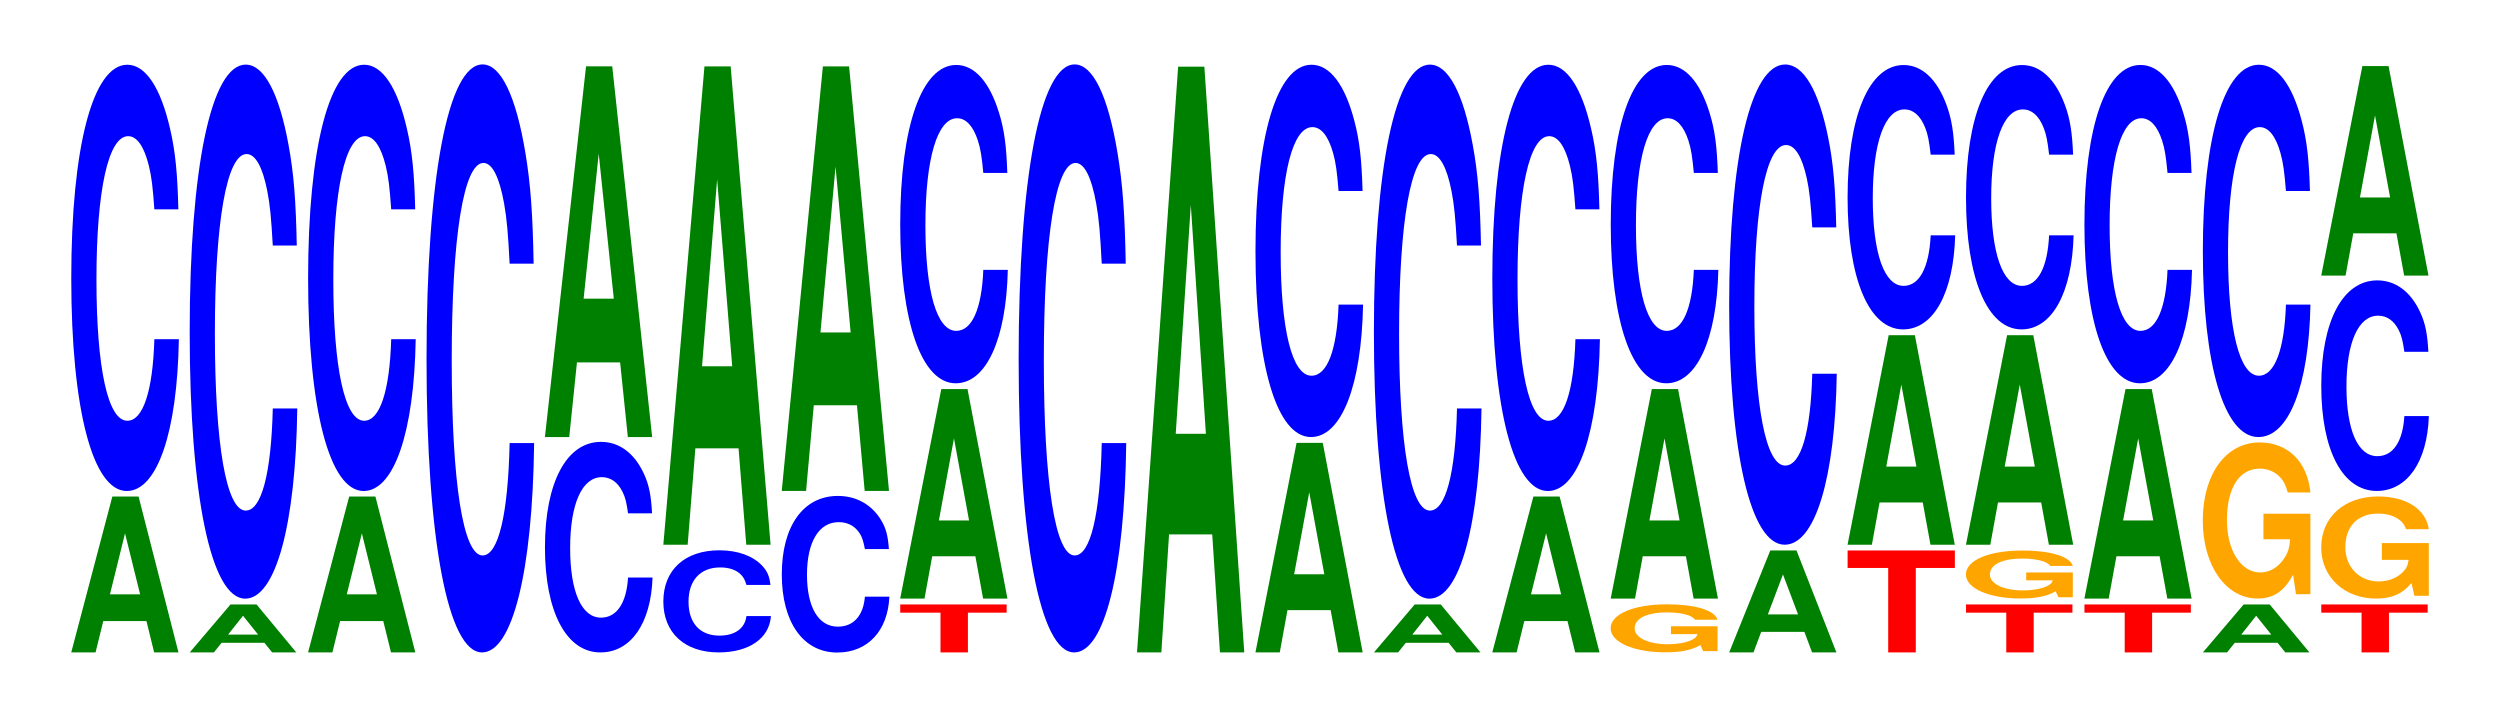 <?xml version="1.0" encoding="UTF-8"?>
<svg xmlns="http://www.w3.org/2000/svg" xmlns:xlink="http://www.w3.org/1999/xlink" width="228pt" height="66pt" viewBox="0 0 228 66" version="1.1">
<defs>
<g>
<symbol overflow="visible" id="glyph0-0">
<path style="stroke:none;" d="M 7.234 -2.859 L 7.938 0 L 10.156 0 L 6.516 -14.219 L 4.125 -14.219 L 0.375 0 L 2.594 0 L 3.297 -2.859 Z M 6.656 -5.297 L 3.906 -5.297 L 5.281 -10.859 Z M 6.656 -5.297 "/>
</symbol>
<symbol overflow="visible" id="glyph1-0">
<path style="stroke:none;" d="M 10.438 -24.516 C 10.359 -27.734 10.172 -29.766 9.688 -31.844 C 8.828 -35.609 7.453 -37.703 5.781 -37.703 C 2.641 -37.703 0.672 -30.219 0.672 -18.219 C 0.672 -6.312 2.625 1.172 5.734 1.172 C 8.5 1.172 10.344 -4.172 10.484 -12.672 L 8.25 -12.672 C 8.109 -7.938 7.219 -5.234 5.781 -5.234 C 4.016 -5.234 2.969 -10.016 2.969 -18.109 C 2.969 -26.297 4.062 -31.188 5.859 -31.188 C 6.656 -31.188 7.312 -30.266 7.75 -28.484 C 8 -27.469 8.109 -26.5 8.25 -24.516 Z M 10.438 -24.516 "/>
</symbol>
<symbol overflow="visible" id="glyph2-0">
<path style="stroke:none;" d="M 7.188 -0.875 L 7.891 0 L 10.094 0 L 6.469 -4.375 L 4.094 -4.375 L 0.375 0 L 2.578 0 L 3.281 -0.875 Z M 6.609 -1.625 L 3.875 -1.625 L 5.234 -3.344 Z M 6.609 -1.625 "/>
</symbol>
<symbol overflow="visible" id="glyph3-0">
<path style="stroke:none;" d="M 10.438 -30.734 C 10.359 -34.75 10.172 -37.297 9.688 -39.906 C 8.828 -44.625 7.453 -47.234 5.781 -47.234 C 2.641 -47.234 0.672 -37.875 0.672 -22.828 C 0.672 -7.906 2.625 1.469 5.734 1.469 C 8.5 1.469 10.344 -5.234 10.484 -15.875 L 8.25 -15.875 C 8.109 -9.938 7.219 -6.562 5.781 -6.562 C 4.016 -6.562 2.969 -12.562 2.969 -22.688 C 2.969 -32.953 4.062 -39.078 5.859 -39.078 C 6.656 -39.078 7.312 -37.938 7.75 -35.703 C 8 -34.422 8.109 -33.219 8.25 -30.734 Z M 10.438 -30.734 "/>
</symbol>
<symbol overflow="visible" id="glyph4-0">
<path style="stroke:none;" d="M 10.438 -33.844 C 10.359 -38.266 10.172 -41.062 9.688 -43.953 C 8.828 -49.141 7.453 -52.016 5.781 -52.016 C 2.641 -52.016 0.672 -41.703 0.672 -25.125 C 0.672 -8.703 2.625 1.609 5.734 1.609 C 8.5 1.609 10.344 -5.75 10.484 -17.484 L 8.25 -17.484 C 8.109 -10.953 7.219 -7.234 5.781 -7.234 C 4.016 -7.234 2.969 -13.828 2.969 -25 C 2.969 -36.297 4.062 -43.031 5.859 -43.031 C 6.656 -43.031 7.312 -41.766 7.75 -39.312 C 8 -37.906 8.109 -36.578 8.25 -33.844 Z M 10.438 -33.844 "/>
</symbol>
<symbol overflow="visible" id="glyph5-0">
<path style="stroke:none;" d="M 10.438 -12.109 C 10.359 -13.688 10.172 -14.703 9.688 -15.734 C 8.828 -17.594 7.453 -18.625 5.781 -18.625 C 2.641 -18.625 0.672 -14.922 0.672 -9 C 0.672 -3.109 2.625 0.578 5.734 0.578 C 8.5 0.578 10.344 -2.062 10.484 -6.25 L 8.25 -6.25 C 8.109 -3.922 7.219 -2.594 5.781 -2.594 C 4.016 -2.594 2.969 -4.953 2.969 -8.938 C 2.969 -12.984 4.062 -15.406 5.859 -15.406 C 6.656 -15.406 7.312 -14.953 7.75 -14.062 C 8 -13.562 8.109 -13.094 8.25 -12.109 Z M 10.438 -12.109 "/>
</symbol>
<symbol overflow="visible" id="glyph6-0">
<path style="stroke:none;" d="M 7.234 -6.812 L 7.938 0 L 10.156 0 L 6.516 -33.812 L 4.125 -33.812 L 0.375 0 L 2.594 0 L 3.297 -6.812 Z M 6.656 -12.625 L 3.906 -12.625 L 5.281 -25.844 Z M 6.656 -12.625 "/>
</symbol>
<symbol overflow="visible" id="glyph7-0">
<path style="stroke:none;" d="M 10.438 -5.875 C 10.359 -6.641 10.156 -7.125 9.688 -7.625 C 8.828 -8.531 7.453 -9.031 5.781 -9.031 C 2.625 -9.031 0.672 -7.234 0.672 -4.359 C 0.672 -1.516 2.609 0.281 5.719 0.281 C 8.484 0.281 10.344 -1 10.484 -3.031 L 8.25 -3.031 C 8.109 -1.906 7.203 -1.25 5.781 -1.25 C 4 -1.25 2.969 -2.406 2.969 -4.344 C 2.969 -6.297 4.047 -7.469 5.859 -7.469 C 6.656 -7.469 7.312 -7.25 7.734 -6.828 C 7.984 -6.578 8.109 -6.344 8.25 -5.875 Z M 10.438 -5.875 "/>
</symbol>
<symbol overflow="visible" id="glyph8-0">
<path style="stroke:none;" d="M 7.234 -8.797 L 7.938 0 L 10.156 0 L 6.516 -43.625 L 4.125 -43.625 L 0.375 0 L 2.594 0 L 3.297 -8.797 Z M 6.656 -16.281 L 3.906 -16.281 L 5.281 -33.328 Z M 6.656 -16.281 "/>
</symbol>
<symbol overflow="visible" id="glyph9-0">
<path style="stroke:none;" d="M 10.438 -9 C 10.359 -10.188 10.172 -10.938 9.688 -11.703 C 8.828 -13.078 7.453 -13.844 5.781 -13.844 C 2.641 -13.844 0.672 -11.094 0.672 -6.688 C 0.672 -2.312 2.625 0.438 5.734 0.438 C 8.5 0.438 10.344 -1.531 10.484 -4.656 L 8.25 -4.656 C 8.109 -2.922 7.219 -1.922 5.781 -1.922 C 4.016 -1.922 2.969 -3.688 2.969 -6.656 C 2.969 -9.656 4.062 -11.453 5.859 -11.453 C 6.656 -11.453 7.312 -11.125 7.75 -10.469 C 8 -10.094 8.109 -9.734 8.25 -9 Z M 10.438 -9 "/>
</symbol>
<symbol overflow="visible" id="glyph10-0">
<path style="stroke:none;" d="M 7.234 -7.812 L 7.938 0 L 10.156 0 L 6.516 -38.719 L 4.125 -38.719 L 0.375 0 L 2.594 0 L 3.297 -7.812 Z M 6.656 -14.453 L 3.906 -14.453 L 5.281 -29.578 Z M 6.656 -14.453 "/>
</symbol>
<symbol overflow="visible" id="glyph11-0">
<path style="stroke:none;" d="M 6.406 -3.625 L 9.938 -3.625 L 9.938 -4.375 L 0.234 -4.375 L 0.234 -3.625 L 3.906 -3.625 L 3.906 0 L 6.406 0 Z M 6.406 -3.625 "/>
</symbol>
<symbol overflow="visible" id="glyph12-0">
<path style="stroke:none;" d="M 7.234 -3.859 L 7.938 0 L 10.156 0 L 6.516 -19.109 L 4.125 -19.109 L 0.375 0 L 2.594 0 L 3.297 -3.859 Z M 6.656 -7.125 L 3.906 -7.125 L 5.281 -14.609 Z M 6.656 -7.125 "/>
</symbol>
<symbol overflow="visible" id="glyph13-0">
<path style="stroke:none;" d="M 10.438 -18.312 C 10.359 -20.703 10.172 -22.234 9.688 -23.781 C 8.828 -26.594 7.453 -28.156 5.781 -28.156 C 2.641 -28.156 0.672 -22.578 0.672 -13.609 C 0.672 -4.719 2.625 0.875 5.734 0.875 C 8.5 0.875 10.344 -3.109 10.484 -9.469 L 8.25 -9.469 C 8.109 -5.922 7.219 -3.906 5.781 -3.906 C 4.016 -3.906 2.969 -7.484 2.969 -13.531 C 2.969 -19.641 4.062 -23.297 5.859 -23.297 C 6.656 -23.297 7.312 -22.609 7.75 -21.281 C 8 -20.516 8.109 -19.797 8.25 -18.312 Z M 10.438 -18.312 "/>
</symbol>
<symbol overflow="visible" id="glyph14-0">
<path style="stroke:none;" d="M 7.234 -10.766 L 7.938 0 L 10.156 0 L 6.516 -53.422 L 4.125 -53.422 L 0.375 0 L 2.594 0 L 3.297 -10.766 Z M 6.656 -19.938 L 3.906 -19.938 L 5.281 -40.812 Z M 6.656 -19.938 "/>
</symbol>
<symbol overflow="visible" id="glyph15-0">
<path style="stroke:none;" d="M 10.438 -21.422 C 10.359 -24.234 10.172 -26 9.688 -27.828 C 8.828 -31.125 7.453 -32.938 5.781 -32.938 C 2.641 -32.938 0.672 -26.406 0.672 -15.922 C 0.672 -5.516 2.625 1.016 5.734 1.016 C 8.5 1.016 10.344 -3.641 10.484 -11.062 L 8.25 -11.062 C 8.109 -6.938 7.219 -4.578 5.781 -4.578 C 4.016 -4.578 2.969 -8.75 2.969 -15.828 C 2.969 -22.984 4.062 -27.25 5.859 -27.25 C 6.656 -27.25 7.312 -26.453 7.75 -24.891 C 8 -24 8.109 -23.156 8.25 -21.422 Z M 10.438 -21.422 "/>
</symbol>
<symbol overflow="visible" id="glyph16-0">
<path style="stroke:none;" d="M 10.359 -2.25 L 6.109 -2.25 L 6.109 -1.531 L 8.531 -1.531 C 8.469 -1.297 8.328 -1.156 8 -1 C 7.484 -0.75 6.672 -0.609 5.828 -0.609 C 4.062 -0.609 2.797 -1.203 2.797 -2.062 C 2.797 -2.969 3.922 -3.516 5.766 -3.516 C 6.531 -3.516 7.172 -3.422 7.656 -3.266 C 7.953 -3.156 8.125 -3.062 8.312 -2.844 L 10.359 -2.844 C 10.109 -3.703 8.328 -4.25 5.766 -4.25 C 2.703 -4.25 0.609 -3.359 0.609 -2.062 C 0.609 -0.797 2.719 0.125 5.578 0.125 C 7.016 0.125 7.969 -0.062 8.797 -0.531 L 9.047 0.016 L 10.359 0.016 Z M 10.359 -2.25 "/>
</symbol>
<symbol overflow="visible" id="glyph17-0">
<path style="stroke:none;" d="M 7.234 -1.875 L 7.938 0 L 10.156 0 L 6.516 -9.297 L 4.125 -9.297 L 0.375 0 L 2.594 0 L 3.297 -1.875 Z M 6.656 -3.469 L 3.906 -3.469 L 5.281 -7.109 Z M 6.656 -3.469 "/>
</symbol>
<symbol overflow="visible" id="glyph18-0">
<path style="stroke:none;" d="M 10.438 -27.625 C 10.359 -31.25 10.172 -33.531 9.688 -35.891 C 8.828 -40.125 7.453 -42.484 5.781 -42.484 C 2.641 -42.484 0.672 -34.047 0.672 -20.531 C 0.672 -7.109 2.625 1.312 5.734 1.312 C 8.5 1.312 10.344 -4.703 10.484 -14.281 L 8.25 -14.281 C 8.109 -8.938 7.219 -5.906 5.781 -5.906 C 4.016 -5.906 2.969 -11.297 2.969 -20.406 C 2.969 -29.641 4.062 -35.141 5.859 -35.141 C 6.656 -35.141 7.312 -34.109 7.75 -32.109 C 8 -30.953 8.109 -29.875 8.25 -27.625 Z M 10.438 -27.625 "/>
</symbol>
<symbol overflow="visible" id="glyph19-0">
<path style="stroke:none;" d="M 6.453 -7.703 L 10.016 -7.703 L 10.016 -9.297 L 0.234 -9.297 L 0.234 -7.703 L 3.938 -7.703 L 3.938 0 L 6.453 0 Z M 6.453 -7.703 "/>
</symbol>
<symbol overflow="visible" id="glyph20-0">
<path style="stroke:none;" d="M 10.438 -15.219 C 10.359 -17.203 10.172 -18.469 9.688 -19.766 C 8.828 -22.094 7.453 -23.391 5.781 -23.391 C 2.641 -23.391 0.672 -18.75 0.672 -11.297 C 0.672 -3.906 2.625 0.719 5.734 0.719 C 8.5 0.719 10.344 -2.594 10.484 -7.859 L 8.25 -7.859 C 8.109 -4.922 7.219 -3.25 5.781 -3.25 C 4.016 -3.25 2.969 -6.219 2.969 -11.234 C 2.969 -16.312 4.062 -19.344 5.859 -19.344 C 6.656 -19.344 7.312 -18.781 7.75 -17.672 C 8 -17.047 8.109 -16.438 8.25 -15.219 Z M 10.438 -15.219 "/>
</symbol>
<symbol overflow="visible" id="glyph21-0">
<path style="stroke:none;" d="M 10.422 -7.312 L 6.141 -7.312 L 6.141 -4.984 L 8.578 -4.984 C 8.516 -4.219 8.375 -3.75 8.047 -3.266 C 7.516 -2.438 6.719 -1.953 5.859 -1.953 C 4.094 -1.953 2.812 -3.938 2.812 -6.734 C 2.812 -9.656 3.938 -11.422 5.797 -11.422 C 6.562 -11.422 7.203 -11.141 7.688 -10.609 C 8 -10.266 8.156 -9.953 8.359 -9.25 L 10.422 -9.25 C 10.156 -12.047 8.375 -13.812 5.797 -13.812 C 2.719 -13.812 0.609 -10.922 0.609 -6.688 C 0.609 -2.578 2.719 0.422 5.609 0.422 C 7.047 0.422 8.016 -0.219 8.844 -1.75 L 9.109 0.031 L 10.422 0.031 Z M 10.422 -7.312 "/>
</symbol>
<symbol overflow="visible" id="glyph22-0">
<path style="stroke:none;" d="M 10.422 -4.781 L 6.141 -4.781 L 6.141 -3.25 L 8.578 -3.25 C 8.516 -2.75 8.375 -2.453 8.047 -2.125 C 7.516 -1.594 6.719 -1.281 5.859 -1.281 C 4.094 -1.281 2.812 -2.578 2.812 -4.406 C 2.812 -6.312 3.938 -7.469 5.797 -7.469 C 6.562 -7.469 7.203 -7.281 7.688 -6.938 C 8 -6.719 8.156 -6.516 8.359 -6.047 L 10.422 -6.047 C 10.156 -7.875 8.375 -9.031 5.797 -9.031 C 2.719 -9.031 0.609 -7.141 0.609 -4.375 C 0.609 -1.688 2.719 0.281 5.609 0.281 C 7.047 0.281 8.016 -0.141 8.844 -1.141 L 9.109 0.031 L 10.422 0.031 Z M 10.422 -4.781 "/>
</symbol>
</g>
</defs>
<g id="surface1">
<g style="fill:rgb(0%,50.194%,0%);fill-opacity:1;">
  <use xlink:href="#glyph0-0" x="6.121" y="59.5"/>
</g>
<g style="fill:rgb(0%,0%,100%);fill-opacity:1;">
  <use xlink:href="#glyph1-0" x="5.828" y="43.607"/>
</g>
<g style="fill:rgb(0%,50.194%,0%);fill-opacity:1;">
  <use xlink:href="#glyph2-0" x="16.928" y="59.5"/>
</g>
<g style="fill:rgb(0%,0%,100%);fill-opacity:1;">
  <use xlink:href="#glyph3-0" x="16.628" y="53.128"/>
</g>
<g style="fill:rgb(0%,50.194%,0%);fill-opacity:1;">
  <use xlink:href="#glyph0-0" x="27.721" y="59.5"/>
</g>
<g style="fill:rgb(0%,0%,100%);fill-opacity:1;">
  <use xlink:href="#glyph1-0" x="27.428" y="43.607"/>
</g>
<g style="fill:rgb(0%,0%,100%);fill-opacity:1;">
  <use xlink:href="#glyph4-0" x="38.228" y="57.892"/>
</g>
<g style="fill:rgb(0%,0%,100%);fill-opacity:1;">
  <use xlink:href="#glyph5-0" x="49.028" y="58.923"/>
</g>
<g style="fill:rgb(0%,50.194%,0%);fill-opacity:1;">
  <use xlink:href="#glyph6-0" x="49.321" y="39.863"/>
</g>
<g style="fill:rgb(0%,0%,100%);fill-opacity:1;">
  <use xlink:href="#glyph7-0" x="59.825" y="59.219"/>
</g>
<g style="fill:rgb(0%,50.194%,0%);fill-opacity:1;">
  <use xlink:href="#glyph8-0" x="60.121" y="49.682"/>
</g>
<g style="fill:rgb(0%,0%,100%);fill-opacity:1;">
  <use xlink:href="#glyph9-0" x="70.628" y="59.073"/>
</g>
<g style="fill:rgb(0%,50.194%,0%);fill-opacity:1;">
  <use xlink:href="#glyph10-0" x="70.921" y="44.773"/>
</g>
<g style="fill:rgb(100%,0%,0%);fill-opacity:1;">
  <use xlink:href="#glyph11-0" x="81.867" y="59.5"/>
</g>
<g style="fill:rgb(0%,50.194%,0%);fill-opacity:1;">
  <use xlink:href="#glyph12-0" x="81.721" y="54.591"/>
</g>
<g style="fill:rgb(0%,0%,100%);fill-opacity:1;">
  <use xlink:href="#glyph13-0" x="81.428" y="34.081"/>
</g>
<g style="fill:rgb(0%,0%,100%);fill-opacity:1;">
  <use xlink:href="#glyph4-0" x="92.228" y="57.892"/>
</g>
<g style="fill:rgb(0%,50.194%,0%);fill-opacity:1;">
  <use xlink:href="#glyph14-0" x="103.321" y="59.5"/>
</g>
<g style="fill:rgb(0%,50.194%,0%);fill-opacity:1;">
  <use xlink:href="#glyph12-0" x="114.121" y="59.5"/>
</g>
<g style="fill:rgb(0%,0%,100%);fill-opacity:1;">
  <use xlink:href="#glyph15-0" x="113.828" y="38.843"/>
</g>
<g style="fill:rgb(0%,50.194%,0%);fill-opacity:1;">
  <use xlink:href="#glyph2-0" x="124.928" y="59.5"/>
</g>
<g style="fill:rgb(0%,0%,100%);fill-opacity:1;">
  <use xlink:href="#glyph3-0" x="124.628" y="53.128"/>
</g>
<g style="fill:rgb(0%,50.194%,0%);fill-opacity:1;">
  <use xlink:href="#glyph0-0" x="135.721" y="59.5"/>
</g>
<g style="fill:rgb(0%,0%,100%);fill-opacity:1;">
  <use xlink:href="#glyph1-0" x="135.428" y="43.607"/>
</g>
<g style="fill:rgb(100%,64.647%,0%);fill-opacity:1;">
  <use xlink:href="#glyph16-0" x="146.281" y="59.365"/>
</g>
<g style="fill:rgb(0%,50.194%,0%);fill-opacity:1;">
  <use xlink:href="#glyph12-0" x="146.521" y="54.591"/>
</g>
<g style="fill:rgb(0%,0%,100%);fill-opacity:1;">
  <use xlink:href="#glyph13-0" x="146.228" y="34.081"/>
</g>
<g style="fill:rgb(0%,50.194%,0%);fill-opacity:1;">
  <use xlink:href="#glyph17-0" x="157.325" y="59.5"/>
</g>
<g style="fill:rgb(0%,0%,100%);fill-opacity:1;">
  <use xlink:href="#glyph18-0" x="157.028" y="48.366"/>
</g>
<g style="fill:rgb(100%,0%,0%);fill-opacity:1;">
  <use xlink:href="#glyph19-0" x="168.267" y="59.5"/>
</g>
<g style="fill:rgb(0%,50.194%,0%);fill-opacity:1;">
  <use xlink:href="#glyph12-0" x="168.121" y="49.682"/>
</g>
<g style="fill:rgb(0%,0%,100%);fill-opacity:1;">
  <use xlink:href="#glyph20-0" x="167.828" y="29.322"/>
</g>
<g style="fill:rgb(100%,0%,0%);fill-opacity:1;">
  <use xlink:href="#glyph11-0" x="179.067" y="59.5"/>
</g>
<g style="fill:rgb(100%,64.647%,0%);fill-opacity:1;">
  <use xlink:href="#glyph16-0" x="178.681" y="54.456"/>
</g>
<g style="fill:rgb(0%,50.194%,0%);fill-opacity:1;">
  <use xlink:href="#glyph12-0" x="178.921" y="49.682"/>
</g>
<g style="fill:rgb(0%,0%,100%);fill-opacity:1;">
  <use xlink:href="#glyph20-0" x="178.628" y="29.322"/>
</g>
<g style="fill:rgb(100%,0%,0%);fill-opacity:1;">
  <use xlink:href="#glyph11-0" x="189.867" y="59.5"/>
</g>
<g style="fill:rgb(0%,50.194%,0%);fill-opacity:1;">
  <use xlink:href="#glyph12-0" x="189.721" y="54.591"/>
</g>
<g style="fill:rgb(0%,0%,100%);fill-opacity:1;">
  <use xlink:href="#glyph13-0" x="189.428" y="34.081"/>
</g>
<g style="fill:rgb(0%,50.194%,0%);fill-opacity:1;">
  <use xlink:href="#glyph2-0" x="200.528" y="59.5"/>
</g>
<g style="fill:rgb(100%,64.647%,0%);fill-opacity:1;">
  <use xlink:href="#glyph21-0" x="200.285" y="54.163"/>
</g>
<g style="fill:rgb(0%,0%,100%);fill-opacity:1;">
  <use xlink:href="#glyph15-0" x="200.228" y="38.843"/>
</g>
<g style="fill:rgb(100%,0%,0%);fill-opacity:1;">
  <use xlink:href="#glyph11-0" x="211.467" y="59.5"/>
</g>
<g style="fill:rgb(100%,64.647%,0%);fill-opacity:1;">
  <use xlink:href="#glyph22-0" x="211.085" y="54.309"/>
</g>
<g style="fill:rgb(0%,0%,100%);fill-opacity:1;">
  <use xlink:href="#glyph5-0" x="211.028" y="44.196"/>
</g>
<g style="fill:rgb(0%,50.194%,0%);fill-opacity:1;">
  <use xlink:href="#glyph12-0" x="211.321" y="25.136"/>
</g>
</g>
</svg>
